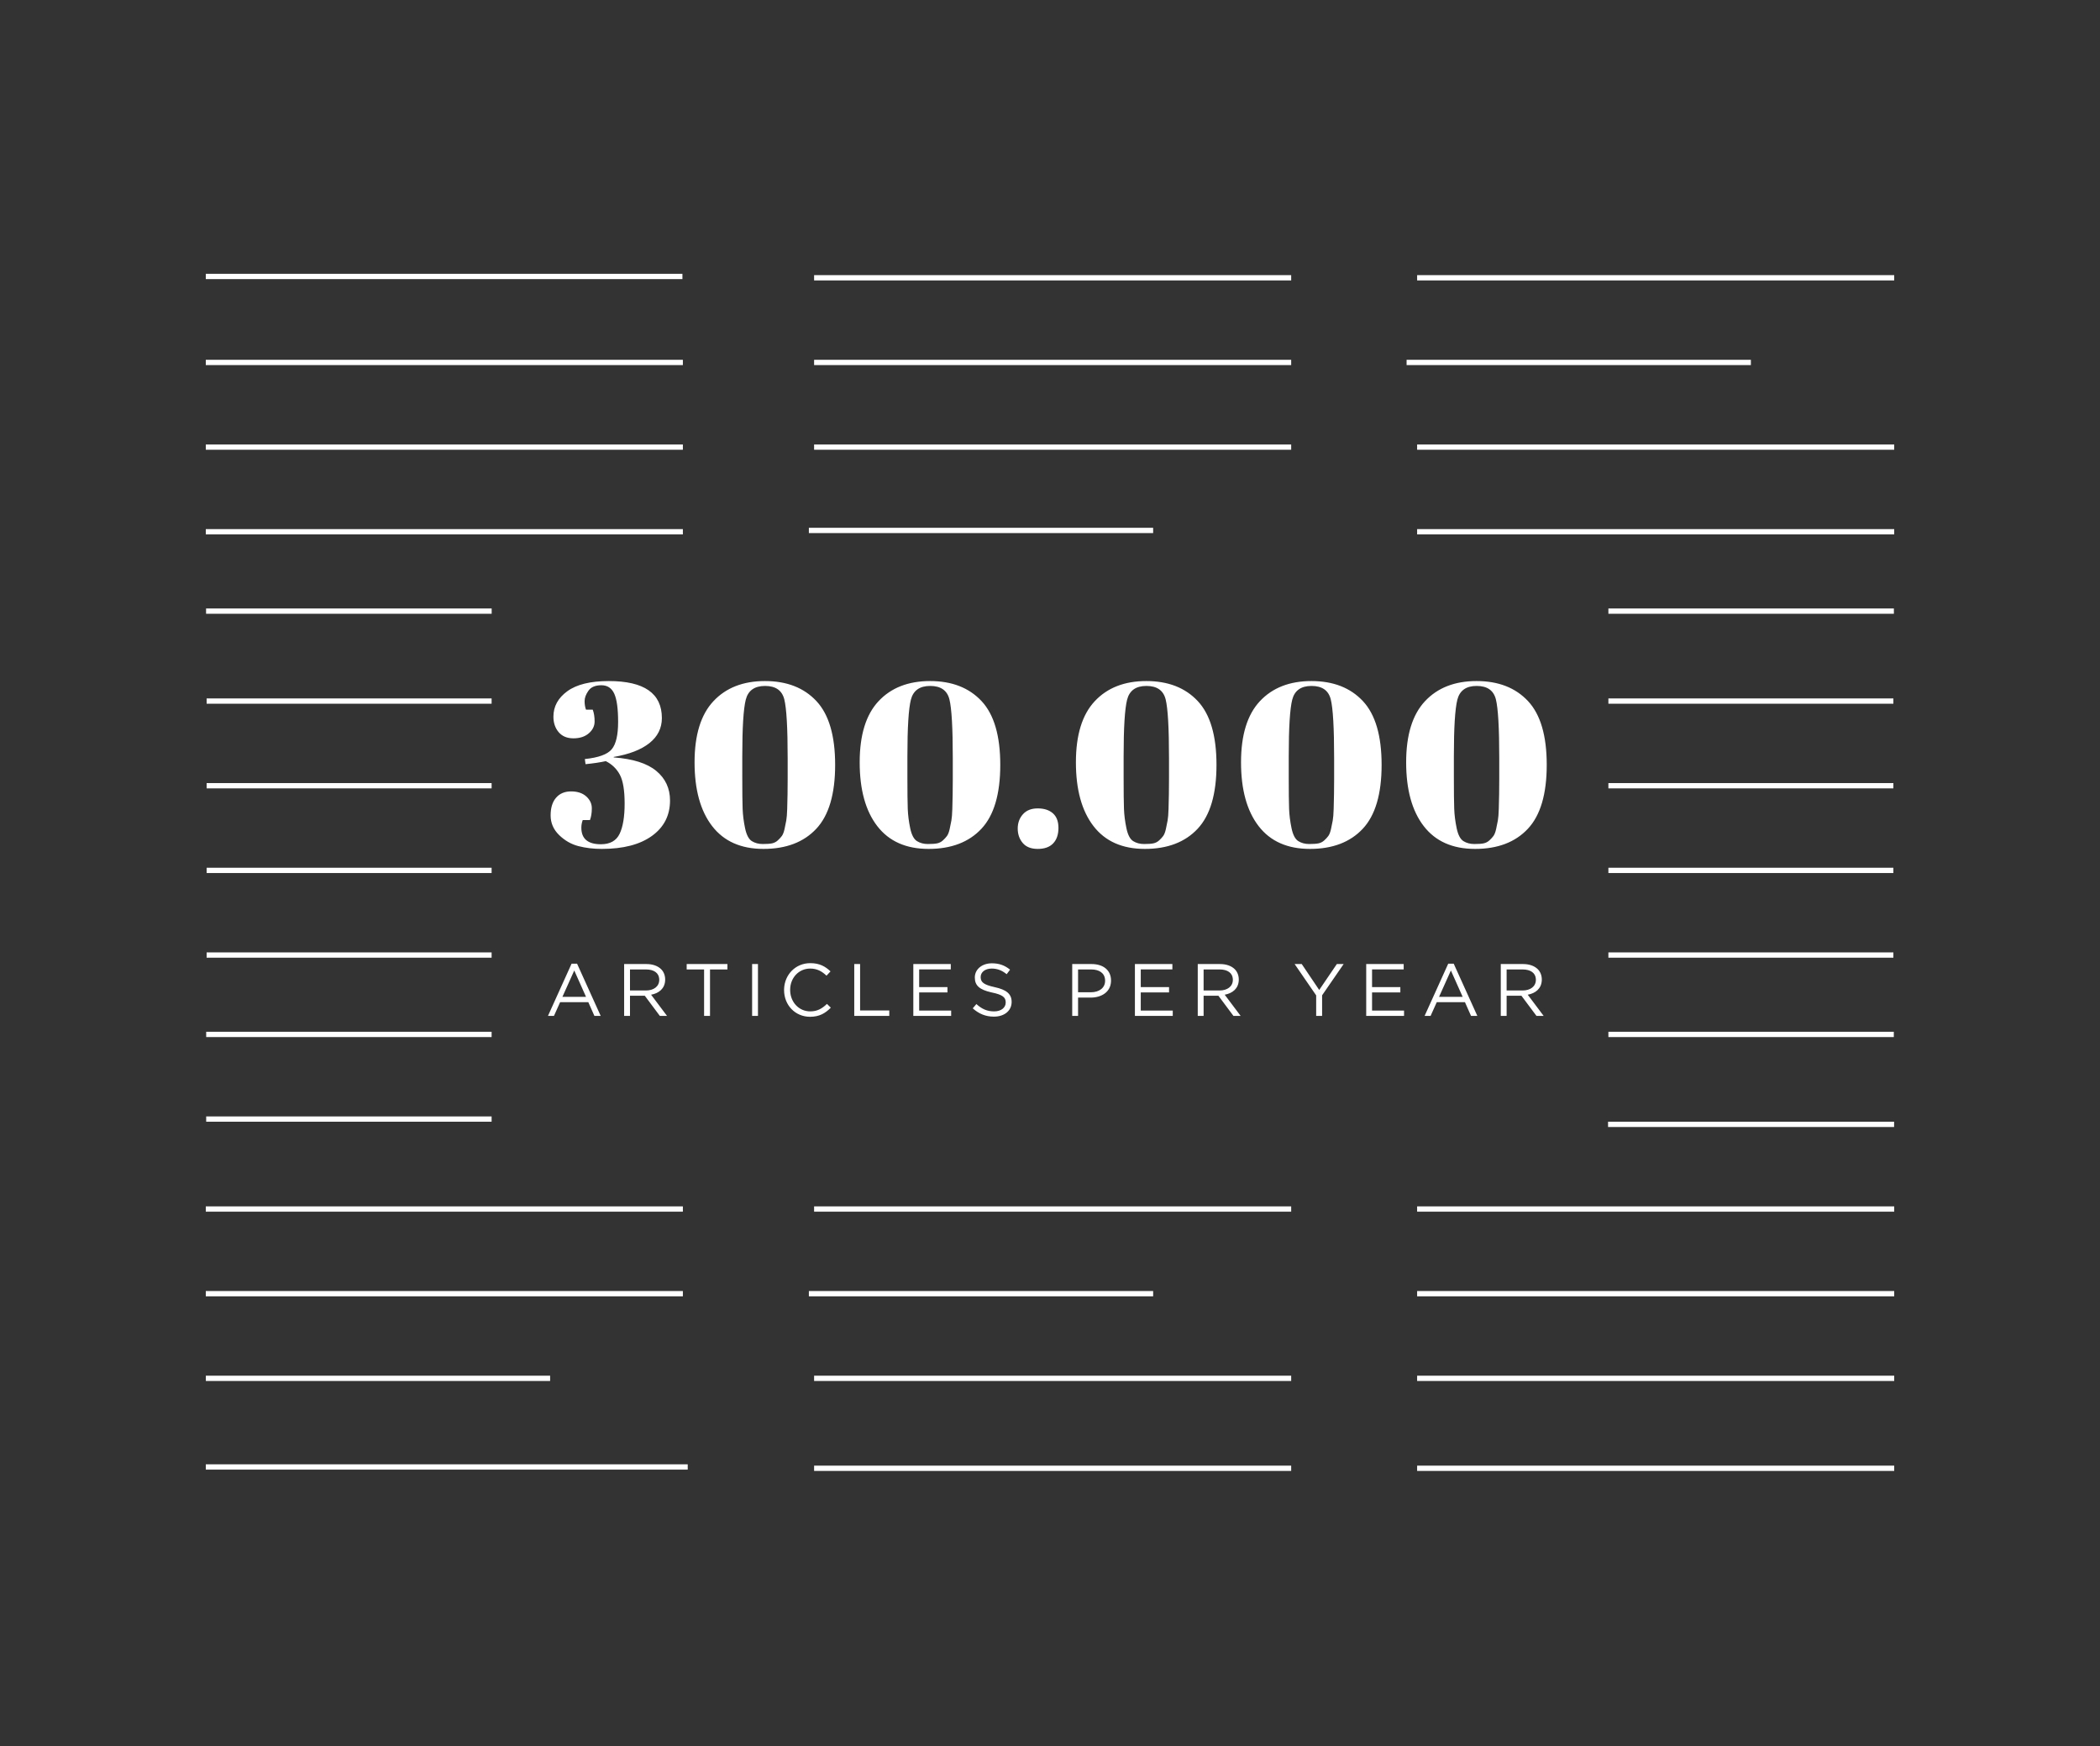 <svg xmlns="http://www.w3.org/2000/svg" width="397" height="330" viewBox="0 0 397 330">
  <rect x="0" y="0" width="397" height="330" fill="#333333" stroke="none"/>
  <g fill="none" fill-rule="evenodd">
    <polygon fill="#FFF" fill-rule="nonzero" points="38.905 229 38.905 228 129.095 228 129.095 229"/>
    <polygon fill="#FFF" fill-rule="nonzero" points="153.905 229 153.905 228 244.095 228 244.095 229"/>
    <polygon fill="#FFF" fill-rule="nonzero" points="267.905 229 267.905 228 358.095 228 358.095 229"/>
    <polygon fill="#FFF" fill-rule="nonzero" points="38.905 245 38.905 244 129.095 244 129.095 245"/>
    <polygon fill="#FFF" fill-rule="nonzero" points="267.905 245 267.905 244 358.095 244 358.095 245"/>
    <polygon fill="#FFF" fill-rule="nonzero" points="38.914 261 38.914 260 104 260 104 261"/>
    <polygon fill="#FFF" fill-rule="nonzero" points="153.905 53 153.905 52 244.095 52 244.095 53"/>
    <polygon fill="#FFF" fill-rule="nonzero" points="153.905 261 153.905 260 244.095 260 244.095 261"/>
    <polygon fill="#FFF" fill-rule="nonzero" points="153.905 278 153.905 277 244.095 277 244.095 278"/>
    <polygon fill="#FFF" fill-rule="nonzero" points="267.905 53 267.905 52 358.095 52 358.095 53"/>
    <polygon fill="#FFF" fill-rule="nonzero" points="267.905 261 267.905 260 358.095 260 358.095 261"/>
    <polygon fill="#FFF" fill-rule="nonzero" points="267.905 278 267.905 277 358.095 277 358.095 278"/>
    <polygon fill="#FFF" fill-rule="nonzero" points="38.905 69 38.905 68 129.095 68 129.095 69"/>
    <polygon fill="#FFF" fill-rule="nonzero" points="153.905 69 153.905 68 244.095 68 244.095 69"/>
    <polygon fill="#FFF" fill-rule="nonzero" points="265.914 69 265.914 68 331 68 331 69"/>
    <polygon fill="#FFF" fill-rule="nonzero" points="152.914 100.75 152.914 99.75 218 99.75 218 100.75"/>
    <polygon fill="#FFF" fill-rule="nonzero" points="38.905 85 38.905 84 129.095 84 129.095 85"/>
    <polygon fill="#FFF" fill-rule="nonzero" points="153.905 85 153.905 84 244.095 84 244.095 85"/>
    <polygon fill="#FFF" fill-rule="nonzero" points="267.905 85 267.905 84 358.095 84 358.095 85"/>
    <polygon fill="#FFF" fill-rule="nonzero" points="38.905 101 38.905 100 129.095 100 129.095 101"/>
    <polygon fill="#FFF" fill-rule="nonzero" points="267.905 101 267.905 100 358.095 100 358.095 101"/>
    <polygon fill="#FFF" fill-rule="nonzero" points="38.957 116 38.957 115 92.949 115 92.949 116"/>
    <polygon fill="#FFF" fill-rule="nonzero" points="304.063 116 304.063 115 358.034 115 358.034 116"/>
    <polygon fill="#FFF" fill-rule="nonzero" points="39.063 133 39.063 132 92.938 132 92.938 133"/>
    <polygon fill="#FFF" fill-rule="nonzero" points="304.063 133 304.063 132 357.938 132 357.938 133"/>
    <polygon fill="#FFF" fill-rule="nonzero" points="39.063 149 39.063 148 92.938 148 92.938 149"/>
    <polygon fill="#FFF" fill-rule="nonzero" points="304.063 149 304.063 148 357.938 148 357.938 149"/>
    <polygon fill="#FFF" fill-rule="nonzero" points="39.063 181 39.063 180 92.938 180 92.938 181"/>
    <polygon fill="#FFF" fill-rule="nonzero" points="304.063 181 304.063 180 357.938 180 357.938 181"/>
    <polygon fill="#FFF" fill-rule="nonzero" points="38.979 196 38.979 195 92.938 195 92.938 196"/>
    <polygon fill="#FFF" fill-rule="nonzero" points="304.063 196 304.063 195 358.021 195 358.021 196"/>
    <polygon fill="#FFF" fill-rule="nonzero" points="38.979 212 38.979 211 92.938 211 92.938 212"/>
    <polygon fill="#FFF" fill-rule="nonzero" points="304 213 304 212 358.074 212 358.074 213"/>
    <polygon fill="#FFF" fill-rule="nonzero" points="39.063 165 39.063 164 92.938 164 92.938 165"/>
    <polygon fill="#FFF" fill-rule="nonzero" points="304.063 165 304.063 164 357.938 164 357.938 165"/>
    <polygon fill="#FFF" fill-rule="nonzero" points="152.914 245 152.914 244 218 244 218 245"/>
    <polygon fill="#FFF" fill-rule="nonzero" points="38.905 52.75 38.905 51.75 129.011 51.75 129.011 52.75"/>
    <polygon fill="#FFF" fill-rule="nonzero" points="38.906 277.75 38.906 276.75 130.011 276.75 130.011 277.75"/>
    <path fill="#FFF" d="M104.622,135.448 C104.622,133.512 105.502,131.906 107.262,130.63 C109.022,129.354 111.633,128.716 115.094,128.716 C121.782,128.716 125.126,131.048 125.126,135.712 C125.126,137.619 124.341,139.195 122.772,140.442 C121.203,141.689 118.951,142.561 116.018,143.06 L116.018,143.148 C119.655,143.412 122.339,144.263 124.07,145.7 C125.801,147.137 126.666,149 126.666,151.288 C126.666,154.104 125.529,156.333 123.256,157.976 C120.983,159.619 117.822,160.44 113.774,160.44 C112.19,160.44 110.716,160.264 109.352,159.912 C107.988,159.56 106.771,158.863 105.7,157.822 C104.629,156.781 104.094,155.541 104.094,154.104 C104.094,152.667 104.439,151.552 105.128,150.76 C105.817,149.968 106.763,149.572 107.966,149.572 C109.169,149.572 110.122,149.887 110.826,150.518 C111.53,151.149 111.882,151.897 111.882,152.762 C111.882,153.627 111.765,154.368 111.53,154.984 L110.166,154.984 C109.99,155.453 109.902,155.937 109.902,156.436 C109.902,158.519 111.134,159.56 113.598,159.56 C115.329,159.56 116.509,158.9 117.14,157.58 C117.771,156.26 118.086,154.353 118.086,151.86 C118.086,149.367 117.785,147.555 117.184,146.426 C116.583,145.297 115.695,144.439 114.522,143.852 C113.466,144.087 112.19,144.277 110.694,144.424 L110.562,143.456 C113.143,143.192 114.837,142.576 115.644,141.608 C116.451,140.64 116.854,138.917 116.854,136.438 C116.854,133.959 116.612,132.185 116.128,131.114 C115.644,130.043 114.83,129.508 113.686,129.508 C112.542,129.508 111.728,129.853 111.244,130.542 C110.76,131.231 110.518,131.884 110.518,132.5 C110.518,133.116 110.606,133.659 110.782,134.128 L112.058,134.128 C112.293,134.744 112.41,135.485 112.41,136.35 C112.41,137.215 112.043,137.963 111.31,138.594 C110.577,139.225 109.609,139.54 108.406,139.54 C107.203,139.54 106.272,139.151 105.612,138.374 C104.952,137.597 104.622,136.621 104.622,135.448 Z M144.33,160.44 C140.077,160.44 136.843,159.003 134.628,156.128 C132.413,153.253 131.306,149.235 131.306,144.072 C131.306,138.909 132.494,135.059 134.87,132.522 C137.246,129.985 140.495,128.716 144.616,128.716 C148.737,128.716 151.979,129.977 154.34,132.5 C156.701,135.023 157.882,139.041 157.882,144.556 C157.882,150.071 156.694,154.097 154.318,156.634 C151.942,159.171 148.613,160.44 144.33,160.44 Z M140.326,142.928 L140.326,146.844 C140.326,149.689 140.348,151.699 140.392,152.872 C140.436,154.045 140.59,155.263 140.854,156.524 C141.118,157.785 141.543,158.599 142.13,158.966 C142.717,159.333 143.406,159.516 144.198,159.516 C144.99,159.516 145.584,159.472 145.98,159.384 C146.376,159.296 146.728,159.113 147.036,158.834 C147.344,158.555 147.601,158.277 147.806,157.998 C148.011,157.719 148.18,157.287 148.312,156.7 C148.444,156.113 148.554,155.571 148.642,155.072 C148.73,154.573 148.789,153.84 148.818,152.872 C148.877,150.995 148.906,149.103 148.906,147.196 L148.906,143.324 C148.906,137.575 148.693,133.857 148.268,132.17 C147.843,130.483 146.633,129.64 144.638,129.64 C142.643,129.64 141.426,130.505 140.986,132.236 C140.546,133.967 140.326,137.531 140.326,142.928 Z M175.546,160.44 C171.293,160.44 168.059,159.003 165.844,156.128 C163.629,153.253 162.522,149.235 162.522,144.072 C162.522,138.909 163.71,135.059 166.086,132.522 C168.462,129.985 171.711,128.716 175.832,128.716 C179.953,128.716 183.195,129.977 185.556,132.5 C187.917,135.023 189.098,139.041 189.098,144.556 C189.098,150.071 187.91,154.097 185.534,156.634 C183.158,159.171 179.829,160.44 175.546,160.44 Z M171.542,142.928 L171.542,146.844 C171.542,149.689 171.564,151.699 171.608,152.872 C171.652,154.045 171.806,155.263 172.07,156.524 C172.334,157.785 172.759,158.599 173.346,158.966 C173.933,159.333 174.622,159.516 175.414,159.516 C176.206,159.516 176.8,159.472 177.196,159.384 C177.592,159.296 177.944,159.113 178.252,158.834 C178.56,158.555 178.817,158.277 179.022,157.998 C179.227,157.719 179.396,157.287 179.528,156.7 C179.66,156.113 179.77,155.571 179.858,155.072 C179.946,154.573 180.005,153.84 180.034,152.872 C180.093,150.995 180.122,149.103 180.122,147.196 L180.122,143.324 C180.122,137.575 179.909,133.857 179.484,132.17 C179.059,130.483 177.849,129.64 175.854,129.64 C173.859,129.64 172.642,130.505 172.202,132.236 C171.762,133.967 171.542,137.531 171.542,142.928 Z M196.182,160.44 C194.921,160.44 193.975,160.066 193.344,159.318 C192.713,158.57 192.398,157.661 192.398,156.59 C192.398,155.519 192.728,154.617 193.388,153.884 C194.048,153.151 194.979,152.784 196.182,152.784 C197.385,152.784 198.338,153.092 199.042,153.708 C199.746,154.324 200.098,155.248 200.098,156.48 C200.098,157.712 199.768,158.68 199.108,159.384 C198.448,160.088 197.473,160.44 196.182,160.44 Z M216.422,160.44 C212.169,160.44 208.935,159.003 206.72,156.128 C204.505,153.253 203.398,149.235 203.398,144.072 C203.398,138.909 204.586,135.059 206.962,132.522 C209.338,129.985 212.587,128.716 216.708,128.716 C220.829,128.716 224.071,129.977 226.432,132.5 C228.793,135.023 229.974,139.041 229.974,144.556 C229.974,150.071 228.786,154.097 226.41,156.634 C224.034,159.171 220.705,160.44 216.422,160.44 Z M212.418,142.928 L212.418,146.844 C212.418,149.689 212.44,151.699 212.484,152.872 C212.528,154.045 212.682,155.263 212.946,156.524 C213.21,157.785 213.635,158.599 214.222,158.966 C214.809,159.333 215.498,159.516 216.29,159.516 C217.082,159.516 217.676,159.472 218.072,159.384 C218.468,159.296 218.82,159.113 219.128,158.834 C219.436,158.555 219.693,158.277 219.898,157.998 C220.103,157.719 220.272,157.287 220.404,156.7 C220.536,156.113 220.646,155.571 220.734,155.072 C220.822,154.573 220.881,153.84 220.91,152.872 C220.969,150.995 220.998,149.103 220.998,147.196 L220.998,143.324 C220.998,137.575 220.785,133.857 220.36,132.17 C219.935,130.483 218.725,129.64 216.73,129.64 C214.735,129.64 213.518,130.505 213.078,132.236 C212.638,133.967 212.418,137.531 212.418,142.928 Z M247.638,160.44 C243.385,160.44 240.151,159.003 237.936,156.128 C235.721,153.253 234.614,149.235 234.614,144.072 C234.614,138.909 235.802,135.059 238.178,132.522 C240.554,129.985 243.803,128.716 247.924,128.716 C252.045,128.716 255.287,129.977 257.648,132.5 C260.009,135.023 261.19,139.041 261.19,144.556 C261.19,150.071 260.002,154.097 257.626,156.634 C255.25,159.171 251.921,160.44 247.638,160.44 Z M243.634,142.928 L243.634,146.844 C243.634,149.689 243.656,151.699 243.7,152.872 C243.744,154.045 243.898,155.263 244.162,156.524 C244.426,157.785 244.851,158.599 245.438,158.966 C246.025,159.333 246.714,159.516 247.506,159.516 C248.298,159.516 248.892,159.472 249.288,159.384 C249.684,159.296 250.036,159.113 250.344,158.834 C250.652,158.555 250.909,158.277 251.114,157.998 C251.319,157.719 251.488,157.287 251.62,156.7 C251.752,156.113 251.862,155.571 251.95,155.072 C252.038,154.573 252.097,153.84 252.126,152.872 C252.185,150.995 252.214,149.103 252.214,147.196 L252.214,143.324 C252.214,137.575 252.001,133.857 251.576,132.17 C251.151,130.483 249.941,129.64 247.946,129.64 C245.951,129.64 244.734,130.505 244.294,132.236 C243.854,133.967 243.634,137.531 243.634,142.928 Z M278.854,160.44 C274.601,160.44 271.367,159.003 269.152,156.128 C266.937,153.253 265.83,149.235 265.83,144.072 C265.83,138.909 267.018,135.059 269.394,132.522 C271.77,129.985 275.019,128.716 279.14,128.716 C283.261,128.716 286.503,129.977 288.864,132.5 C291.225,135.023 292.406,139.041 292.406,144.556 C292.406,150.071 291.218,154.097 288.842,156.634 C286.466,159.171 283.137,160.44 278.854,160.44 Z M274.85,142.928 L274.85,146.844 C274.85,149.689 274.872,151.699 274.916,152.872 C274.96,154.045 275.114,155.263 275.378,156.524 C275.642,157.785 276.067,158.599 276.654,158.966 C277.241,159.333 277.93,159.516 278.722,159.516 C279.514,159.516 280.108,159.472 280.504,159.384 C280.9,159.296 281.252,159.113 281.56,158.834 C281.868,158.555 282.125,158.277 282.33,157.998 C282.535,157.719 282.704,157.287 282.836,156.7 C282.968,156.113 283.078,155.571 283.166,155.072 C283.254,154.573 283.313,153.84 283.342,152.872 C283.401,150.995 283.43,149.103 283.43,147.196 L283.43,143.324 C283.43,137.575 283.217,133.857 282.792,132.17 C282.367,130.483 281.157,129.64 279.162,129.64 C277.167,129.64 275.95,130.505 275.51,132.236 C275.07,133.967 274.85,137.531 274.85,142.928 Z"/>
    <path fill="#FFF" fill-rule="nonzero" d="M103.592,192 L104.726,192 L105.888,189.41 L111.222,189.41 L112.37,192 L113.56,192 L109.094,182.13 L108.058,182.13 L103.592,192 Z M106.322,188.402 L108.562,183.418 L110.788,188.402 L106.322,188.402 Z M117.992,192 L119.098,192 L119.098,188.192 L121.898,188.192 L124.74,192 L126.098,192 L123.088,187.996 C124.564,187.728 125.654,186.842 125.742,185.339 L125.748,185.112 C125.748,184.342 125.468,183.656 124.992,183.18 C124.376,182.564 123.41,182.2 122.206,182.2 L117.992,182.2 L117.992,192 Z M119.098,187.198 L119.098,183.222 L122.122,183.222 C123.635,183.222 124.546,183.888 124.623,185 L124.628,185.182 C124.628,186.442 123.578,187.198 122.108,187.198 L119.098,187.198 Z M133.106,192 L134.226,192 L134.226,183.222 L137.516,183.222 L137.516,182.2 L129.816,182.2 L129.816,183.222 L133.106,183.222 L133.106,192 Z M142.186,192 L143.292,192 L143.292,182.2 L142.186,182.2 L142.186,192 Z M153.142,192.168 C154.92,192.168 156.04,191.482 157.062,190.446 L156.334,189.732 C155.396,190.628 154.514,191.146 153.17,191.146 C151.081,191.146 149.479,189.477 149.381,187.311 L149.376,187.072 C149.376,184.818 151,183.054 153.17,183.054 C154.5,183.054 155.424,183.614 156.25,184.398 L157.006,183.586 C156.026,182.662 154.962,182.032 153.184,182.032 C150.376,182.032 148.338,184.209 148.232,186.882 L148.228,187.128 C148.228,189.942 150.314,192.168 153.142,192.168 Z M161.494,192 L168.116,192 L168.116,190.978 L162.6,190.978 L162.6,182.2 L161.494,182.2 L161.494,192 Z M172.66,192 L179.814,192 L179.814,190.992 L173.766,190.992 L173.766,187.562 L179.114,187.562 L179.114,186.554 L173.766,186.554 L173.766,183.208 L179.744,183.208 L179.744,182.2 L172.66,182.2 L172.66,192 Z M187.9,192.14 C189.776,192.14 191.145,191.125 191.241,189.546 L191.246,189.34 C191.246,187.842 190.238,187.044 188.054,186.568 C185.978,186.123 185.434,185.626 185.396,184.765 L185.394,184.636 C185.394,183.754 186.206,183.054 187.48,183.054 C188.488,183.054 189.398,183.376 190.308,184.118 L190.952,183.264 C189.958,182.466 188.936,182.06 187.508,182.06 C185.713,182.06 184.386,183.114 184.293,184.571 L184.288,184.762 C184.288,186.312 185.249,187.045 187.333,187.535 L187.578,187.59 C189.557,188.007 190.086,188.502 190.124,189.349 L190.126,189.48 C190.126,190.446 189.258,191.146 187.942,191.146 C186.584,191.146 185.604,190.684 184.582,189.76 L183.896,190.572 C185.072,191.622 186.346,192.14 187.9,192.14 Z M202.7,192 L203.806,192 L203.806,188.542 L206.186,188.542 C208.202,188.542 209.918,187.522 210.03,185.544 L210.036,185.308 C210.036,183.376 208.58,182.2 206.368,182.2 L202.7,182.2 L202.7,192 Z M203.806,187.534 L203.806,183.222 L206.284,183.222 C207.8,183.222 208.828,183.891 208.911,185.179 L208.916,185.378 C208.916,186.666 207.852,187.534 206.228,187.534 L203.806,187.534 Z M214.552,192 L221.706,192 L221.706,190.992 L215.658,190.992 L215.658,187.562 L221.006,187.562 L221.006,186.554 L215.658,186.554 L215.658,183.208 L221.636,183.208 L221.636,182.2 L214.552,182.2 L214.552,192 Z M226.432,192 L227.538,192 L227.538,188.192 L230.338,188.192 L233.18,192 L234.538,192 L231.528,187.996 C233.004,187.728 234.094,186.842 234.182,185.339 L234.188,185.112 C234.188,184.342 233.908,183.656 233.432,183.18 C232.816,182.564 231.85,182.2 230.646,182.2 L226.432,182.2 L226.432,192 Z M227.538,187.198 L227.538,183.222 L230.562,183.222 C232.075,183.222 232.986,183.888 233.063,185 L233.068,185.182 C233.068,186.442 232.018,187.198 230.548,187.198 L227.538,187.198 Z M248.82,192 L249.94,192 L249.94,188.108 L254.014,182.2 L252.726,182.2 L249.394,187.1 L246.09,182.2 L244.746,182.2 L248.82,188.122 L248.82,192 Z M258.278,192 L265.432,192 L265.432,190.992 L259.384,190.992 L259.384,187.562 L264.732,187.562 L264.732,186.554 L259.384,186.554 L259.384,183.208 L265.362,183.208 L265.362,182.2 L258.278,182.2 L258.278,192 Z M269.318,192 L270.452,192 L271.614,189.41 L276.948,189.41 L278.096,192 L279.286,192 L274.82,182.13 L273.784,182.13 L269.318,192 Z M272.048,188.402 L274.288,183.418 L276.514,188.402 L272.048,188.402 Z M283.718,192 L284.824,192 L284.824,188.192 L287.624,188.192 L290.466,192 L291.824,192 L288.814,187.996 C290.29,187.728 291.38,186.842 291.468,185.339 L291.474,185.112 C291.474,184.342 291.194,183.656 290.718,183.18 C290.102,182.564 289.136,182.2 287.932,182.2 L283.718,182.2 L283.718,192 Z M284.824,187.198 L284.824,183.222 L287.848,183.222 C289.361,183.222 290.272,183.888 290.349,185 L290.354,185.182 C290.354,186.442 289.304,187.198 287.834,187.198 L284.824,187.198 Z"/>
  </g>
</svg>
